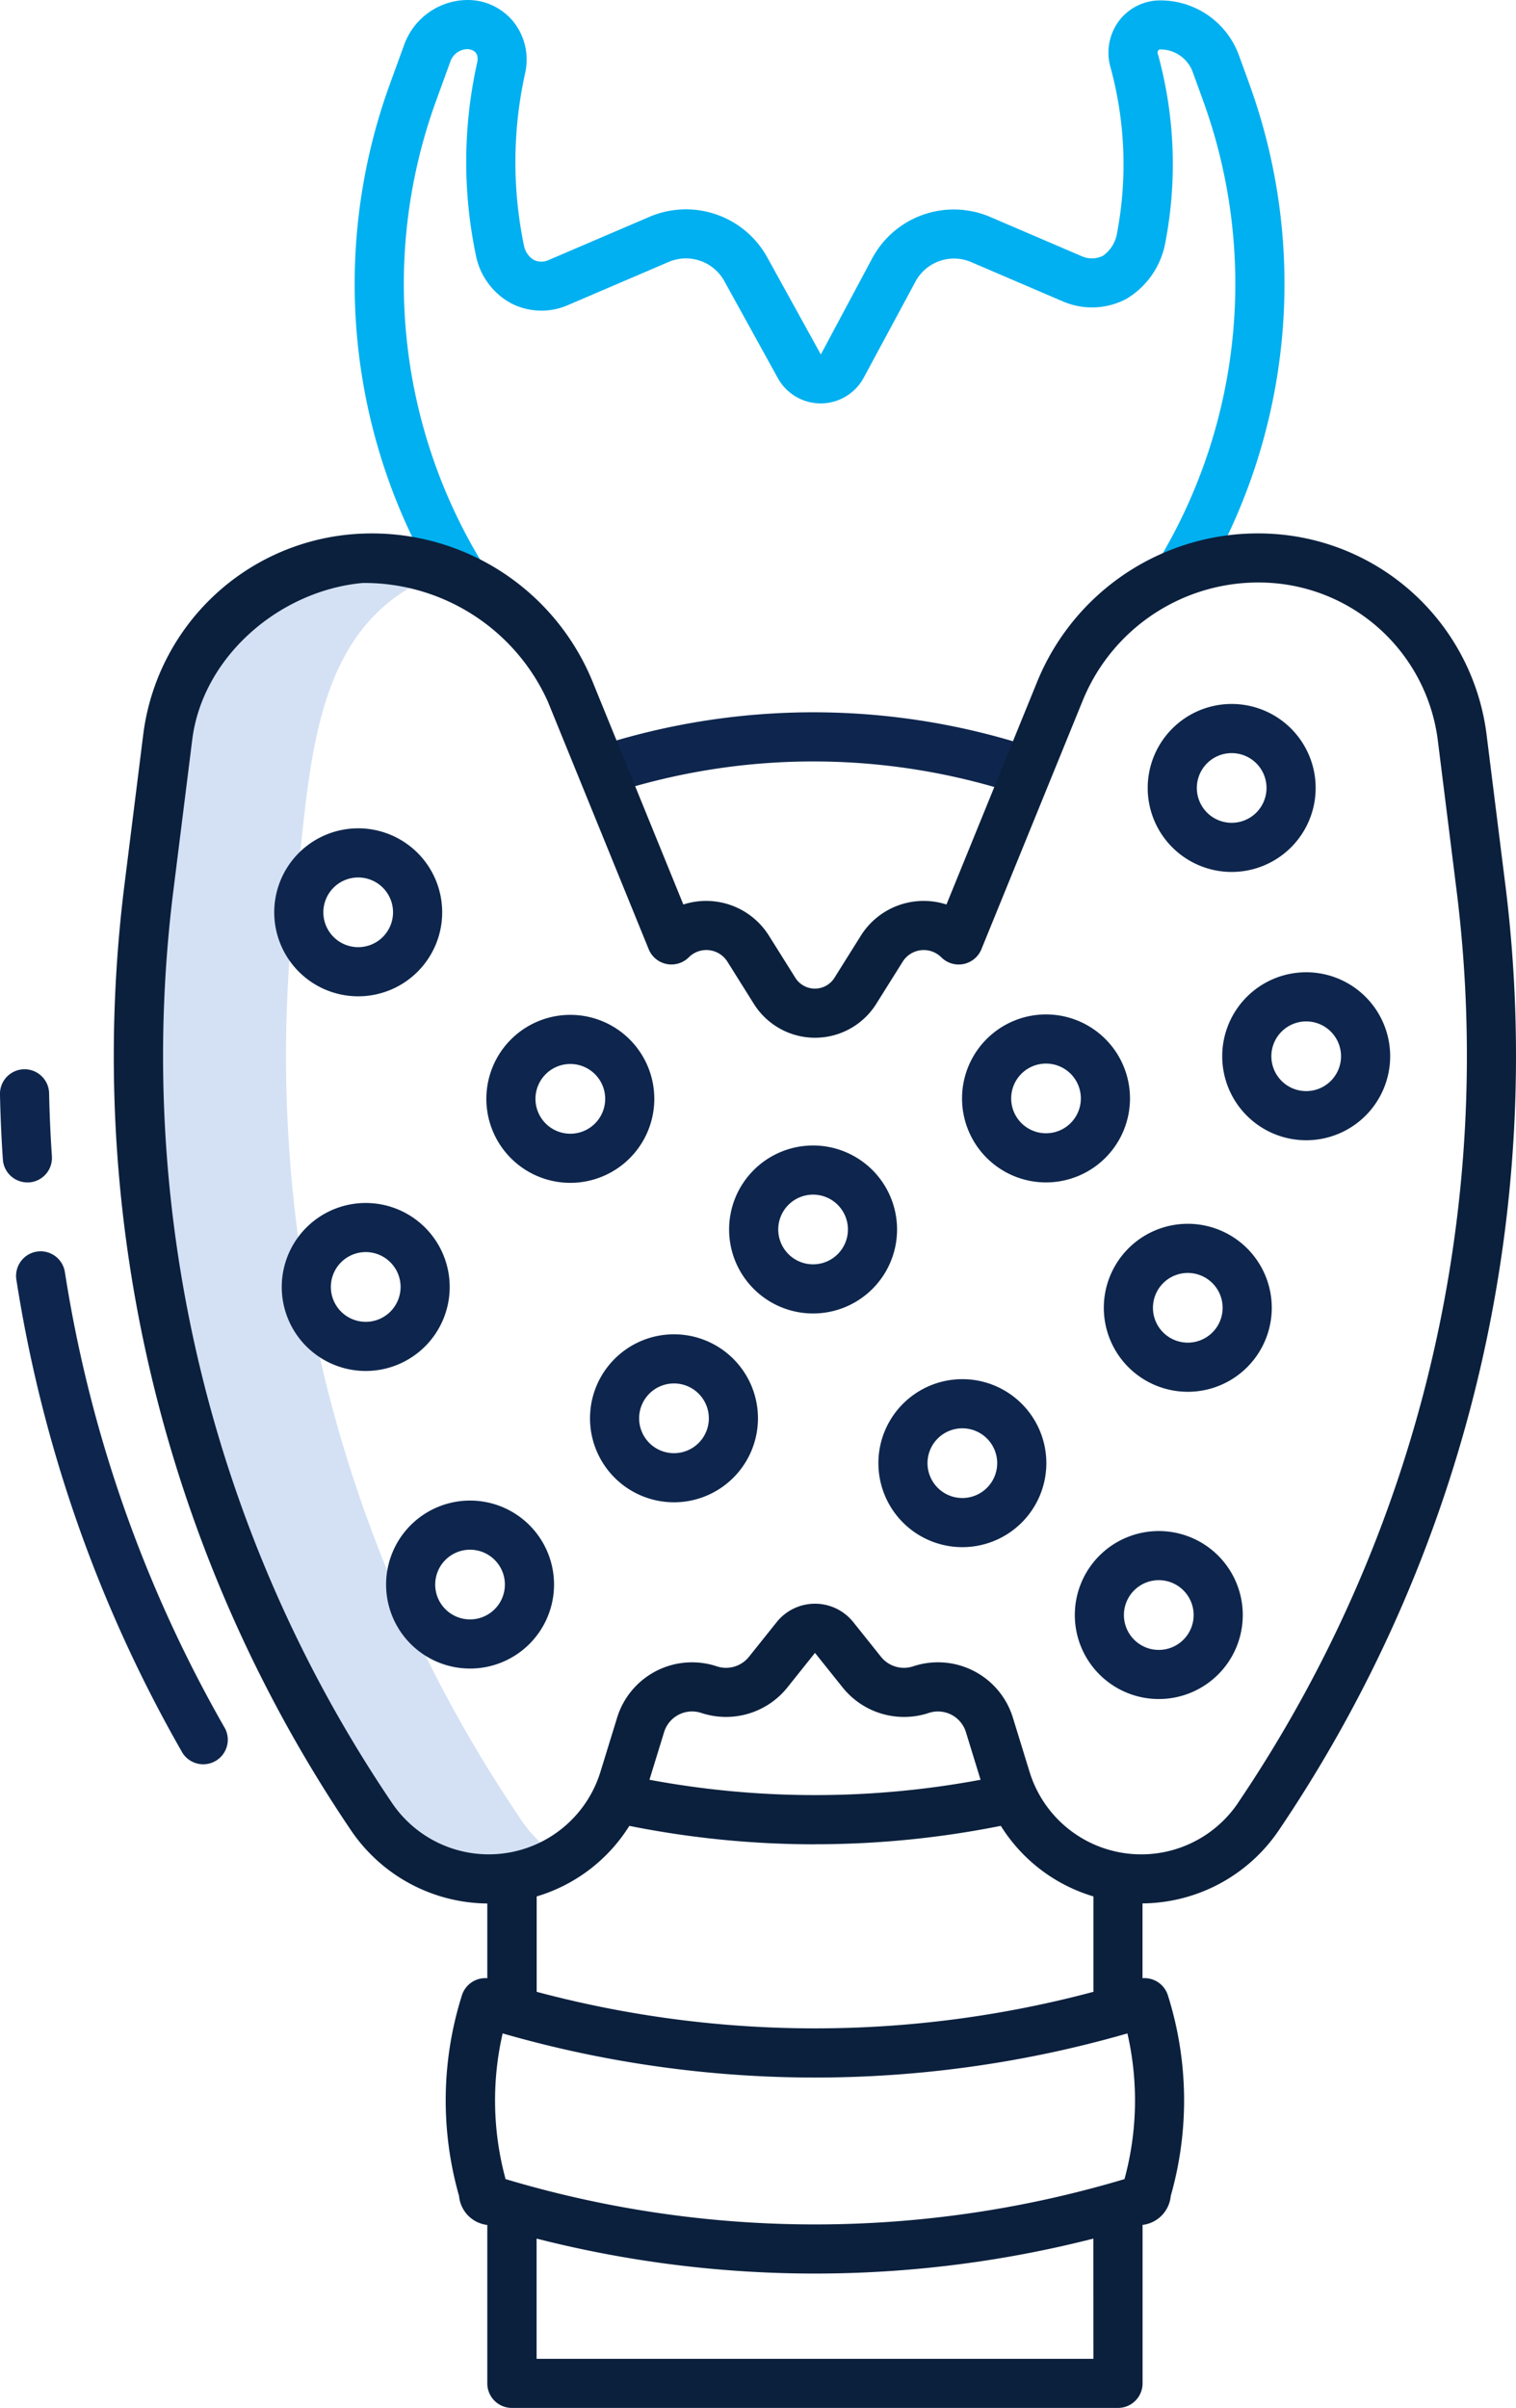 <?xml version="1.0" encoding="UTF-8"?> <svg xmlns="http://www.w3.org/2000/svg" width="74.722" height="118.656" viewBox="0 0 74.722 118.656"><g id="endocrinologia" transform="translate(0)"><path id="Tracciato_314" data-name="Tracciato 314" d="M141.406,186.578c2.018,3.209,6.355,3.793,9.382,2.055a6.239,6.239,0,0,1-2.117-2.055h0A66.917,66.917,0,0,1,137.7,140.786c.737-6.532.84-13.362,7.414-15.6a10.97,10.97,0,0,0-4.689-.592c-9.141,1.223-9.166,8.895-9.989,16.191A66.917,66.917,0,0,0,141.4,186.578Z" transform="translate(-123.086 -97.053)" fill="#d4e1f4"></path><path id="Tracciato_315" data-name="Tracciato 315" d="M106.008,265.645A1.211,1.211,0,0,0,105,267.029a67.881,67.881,0,0,0,8.191,23.324,1.211,1.211,0,0,0,2.1-1.2,65.46,65.46,0,0,1-7.9-22.5A1.211,1.211,0,0,0,106.008,265.645Z" transform="translate(-104.193 -203.97)" fill="#0e264d"></path><path id="Tracciato_316" data-name="Tracciato 316" d="M103.065,234.169c.027,0,.055,0,.083,0a1.211,1.211,0,0,0,1.126-1.29c-.069-1.026-.116-2.067-.137-3.1a1.211,1.211,0,0,0-2.422.05c.022,1.065.07,2.145.142,3.209A1.211,1.211,0,0,0,103.065,234.169Z" transform="translate(-101.716 -175.903)" fill="#0e264d"></path><path id="Tracciato_317" data-name="Tracciato 317" d="M161.674,187.833a4.139,4.139,0,1,0-4.139-4.139A4.139,4.139,0,0,0,161.674,187.833Zm0-5.856a1.717,1.717,0,1,1-1.718,1.717A1.717,1.717,0,0,1,161.674,181.977Z" transform="translate(-144.018 -138.738)" fill="#0e264d"></path><path id="Tracciato_318" data-name="Tracciato 318" d="M204.851,225.792a4.139,4.139,0,1,0-4.139-4.141A4.139,4.139,0,0,0,204.851,225.792Zm0-5.857a1.718,1.718,0,1,1-1.718,1.718,1.718,1.718,0,0,1,1.718-1.718Z" transform="translate(-176.74 -167.505)" fill="#0e264d"></path><path id="Tracciato_319" data-name="Tracciato 319" d="M184.439,324.632a4.139,4.139,0,1,0-4.139-4.139A4.139,4.139,0,0,0,184.439,324.632Zm0-5.856a1.717,1.717,0,1,1-1.718,1.717,1.717,1.717,0,0,1,1.718-1.717Z" transform="translate(-161.27 -242.411)" fill="#0e264d"></path><path id="Tracciato_320" data-name="Tracciato 320" d="M284.646,299.927a4.139,4.139,0,1,0-4.139-4.139A4.139,4.139,0,0,0,284.646,299.927Zm0-5.856a1.717,1.717,0,1,1-1.718,1.717,1.717,1.717,0,0,1,1.718-1.717Z" transform="translate(-237.212 -223.688)" fill="#0e264d"></path><path id="Tracciato_321" data-name="Tracciato 321" d="M254.26,252.376a4.139,4.139,0,1,0-4.139-4.139A4.139,4.139,0,0,0,254.26,252.376Zm0-5.856a1.717,1.717,0,1,1-1.717,1.717,1.717,1.717,0,0,1,1.717-1.717Z" transform="translate(-214.184 -187.652)" fill="#0e264d"></path><path id="Tracciato_322" data-name="Tracciato 322" d="M221.81,286.659a4.139,4.139,0,1,0,4.139-4.139A4.139,4.139,0,0,0,221.81,286.659Zm4.138-1.717a1.718,1.718,0,1,1-1.717,1.717A1.718,1.718,0,0,1,225.948,284.942Z" transform="translate(-192.729 -216.77)" fill="#0e264d"></path><path id="Tracciato_323" data-name="Tracciato 323" d="M167.343,259.935a4.139,4.139,0,1,0-4.139,4.139A4.139,4.139,0,0,0,167.343,259.935Zm-4.139,1.717a1.718,1.718,0,1,1,1.718-1.717A1.718,1.718,0,0,1,163.2,261.653Z" transform="translate(-145.178 -196.517)" fill="#0e264d"></path><path id="Tracciato_324" data-name="Tracciato 324" d="M350.49,212.988a4.139,4.139,0,1,0,4.139-4.139A4.139,4.139,0,0,0,350.49,212.988Zm5.856,0a1.717,1.717,0,1,1-1.717-1.717A1.717,1.717,0,0,1,356.346,212.988Z" transform="translate(-290.248 -160.939)" fill="#0e264d"></path><path id="Tracciato_325" data-name="Tracciato 325" d="M339.462,162.527a4.139,4.139,0,1,0-4.139-4.139A4.139,4.139,0,0,0,339.462,162.527Zm0-5.856a1.717,1.717,0,1,1-1.717,1.717A1.717,1.717,0,0,1,339.462,156.671Z" transform="translate(-278.754 -119.56)" fill="#0e264d"></path><path id="Tracciato_326" data-name="Tracciato 326" d="M324.625,322.556a4.139,4.139,0,1,0,4.139,4.139A4.139,4.139,0,0,0,324.625,322.556Zm0,5.857a1.718,1.718,0,1,1,1.717-1.717A1.718,1.718,0,0,1,324.625,328.413Z" transform="translate(-267.509 -247.111)" fill="#0e264d"></path><path id="Tracciato_327" data-name="Tracciato 327" d="M301.671,225.707a4.139,4.139,0,1,0-4.139-4.139A4.139,4.139,0,0,0,301.671,225.707Zm0-5.856a1.717,1.717,0,1,1-1.717,1.717A1.717,1.717,0,0,1,301.671,219.851Z" transform="translate(-250.114 -167.441)" fill="#0e264d"></path><path id="Tracciato_328" data-name="Tracciato 328" d="M330.527,260.032a4.139,4.139,0,1,0,4.139,4.139A4.139,4.139,0,0,0,330.527,260.032Zm0,5.856a1.717,1.717,0,1,1,1.717-1.717A1.717,1.717,0,0,1,330.527,265.888Z" transform="translate(-271.982 -199.727)" fill="#0e264d"></path><path id="Tracciato_329" data-name="Tracciato 329" d="M222.893,157.629l-.091.029.741,2.306.091-.029a32.229,32.229,0,0,1,20.095.075l.759-2.3a34.634,34.634,0,0,0-21.594-.08Z" transform="translate(-193.48 -120.844)" fill="#0e264d"></path><path id="Tracciato_330" data-name="Tracciato 330" d="M217.979,15.076l-.493-1.356a4.117,4.117,0,0,0-3.861-2.7h-.033a2.543,2.543,0,0,0-2.031,1.028,2.626,2.626,0,0,0-.4,2.282,18.163,18.163,0,0,1,.31,8.206,1.7,1.7,0,0,1-.666,1.056,1.209,1.209,0,0,1-1.045.042L205.25,21.7a4.564,4.564,0,0,0-5.846,2.045l-2.524,4.722-2.635-4.775a4.577,4.577,0,0,0-5.828-2l-4.975,2.131a.84.84,0,0,1-.73-.027,1.067,1.067,0,0,1-.459-.668,20.271,20.271,0,0,1,.053-8.528,2.991,2.991,0,0,0-.555-2.5A2.894,2.894,0,0,0,179.481,11a3.343,3.343,0,0,0-3.133,2.194l-.684,1.882a28.817,28.817,0,0,0,2.543,25.068l2.063-1.268a26.41,26.41,0,0,1-2.33-22.973l.684-1.882a.914.914,0,0,1,.858-.6c.408.044.546.3.454.688a22.461,22.461,0,0,0-.05,9.508,3.442,3.442,0,0,0,1.712,2.32,3.262,3.262,0,0,0,2.8.105l4.974-2.131a2.162,2.162,0,0,1,2.754.946l2.635,4.775a2.409,2.409,0,0,0,2.111,1.246h.013a2.41,2.41,0,0,0,2.11-1.268l2.543-4.722a2.155,2.155,0,0,1,2.761-.969l4.512,1.934a3.62,3.62,0,0,0,3.13-.126A4.073,4.073,0,0,0,213.851,23a20.413,20.413,0,0,0-.347-9.3c-.062-.09-.011-.286.121-.262a1.69,1.69,0,0,1,1.585,1.11L215.7,15.9a26.444,26.444,0,0,1-2.173,22.714l2.078,1.244a28.855,28.855,0,0,0,2.371-24.786Z" transform="translate(-156.422 -11)" fill="#00b0f0"></path><path id="Tracciato_331" data-name="Tracciato 331" d="M193.489,136.839l-.928-7.429a11.325,11.325,0,0,0-10.153-9.817,11.749,11.749,0,0,0-12.013,7.31l-4.45,10.924a3.654,3.654,0,0,0-4.22,1.537l-1.3,2.074a1.138,1.138,0,0,1-1.929,0l-1.3-2.073a3.653,3.653,0,0,0-4.22-1.538l-4.45-10.924a11.751,11.751,0,0,0-12.013-7.309,11.325,11.325,0,0,0-10.153,9.817l-.929,7.429a68.1,68.1,0,0,0,11.172,46.62,8.2,8.2,0,0,0,6.71,3.594v3.682a1.211,1.211,0,0,0-1.25.841,17.181,17.181,0,0,0-.142,9.889,1.581,1.581,0,0,0,1.392,1.429V210.7a1.211,1.211,0,0,0,1.211,1.211H174.4a1.211,1.211,0,0,0,1.211-1.211v-7.808A1.581,1.581,0,0,0,177,201.465a17.185,17.185,0,0,0-.142-9.889,1.211,1.211,0,0,0-1.25-.841V187.05a8.2,8.2,0,0,0,6.71-3.591,68.1,68.1,0,0,0,11.172-46.62Zm-20.3,72.652H145.743v-5.924a55.509,55.509,0,0,0,27.443,0Zm1.531-8.856a53.2,53.2,0,0,1-30.506,0,14.757,14.757,0,0,1-.144-7.179,55.6,55.6,0,0,0,30.794,0,14.757,14.757,0,0,1-.144,7.179Zm-15.253-16.5a46.648,46.648,0,0,0,9.157-.907,8.108,8.108,0,0,0,4.566,3.478v4.7a53.158,53.158,0,0,1-27.443,0v-4.7a8.109,8.109,0,0,0,4.567-3.477A46.645,46.645,0,0,0,159.465,184.138Zm-8.161-3.179.722-2.347a1.442,1.442,0,0,1,1.834-.944,3.878,3.878,0,0,0,4.238-1.251l1.365-1.709,1.367,1.709a3.878,3.878,0,0,0,4.238,1.252,1.441,1.441,0,0,1,1.834.944l.722,2.347a44.424,44.424,0,0,1-16.319,0Zm29.008,1.145a5.758,5.758,0,0,1-10.273-1.533l-.822-2.671a3.863,3.863,0,0,0-4.916-2.529,1.448,1.448,0,0,1-1.582-.467l-1.369-1.712a2.417,2.417,0,0,0-3.775,0l-1.369,1.712a1.448,1.448,0,0,1-1.582.467,3.864,3.864,0,0,0-4.914,2.529l-.822,2.67a5.758,5.758,0,0,1-10.273,1.533,65.682,65.682,0,0,1-10.776-44.963l.929-7.429c.512-4.092,4.3-7.352,8.406-7.725a9.924,9.924,0,0,1,9.116,5.831l4.976,12.215a1.211,1.211,0,0,0,1.977.4,1.225,1.225,0,0,1,1.905.218l1.3,2.074a3.56,3.56,0,0,0,6.036,0l1.3-2.073a1.225,1.225,0,0,1,1.905-.218,1.211,1.211,0,0,0,1.977-.4l4.979-12.217A9.345,9.345,0,0,1,182.189,122a8.89,8.89,0,0,1,7.97,7.706l.929,7.429A65.683,65.683,0,0,1,180.312,182.1Z" transform="translate(-119.295 -93.256)" fill="#0b203d"></path></g></svg> 